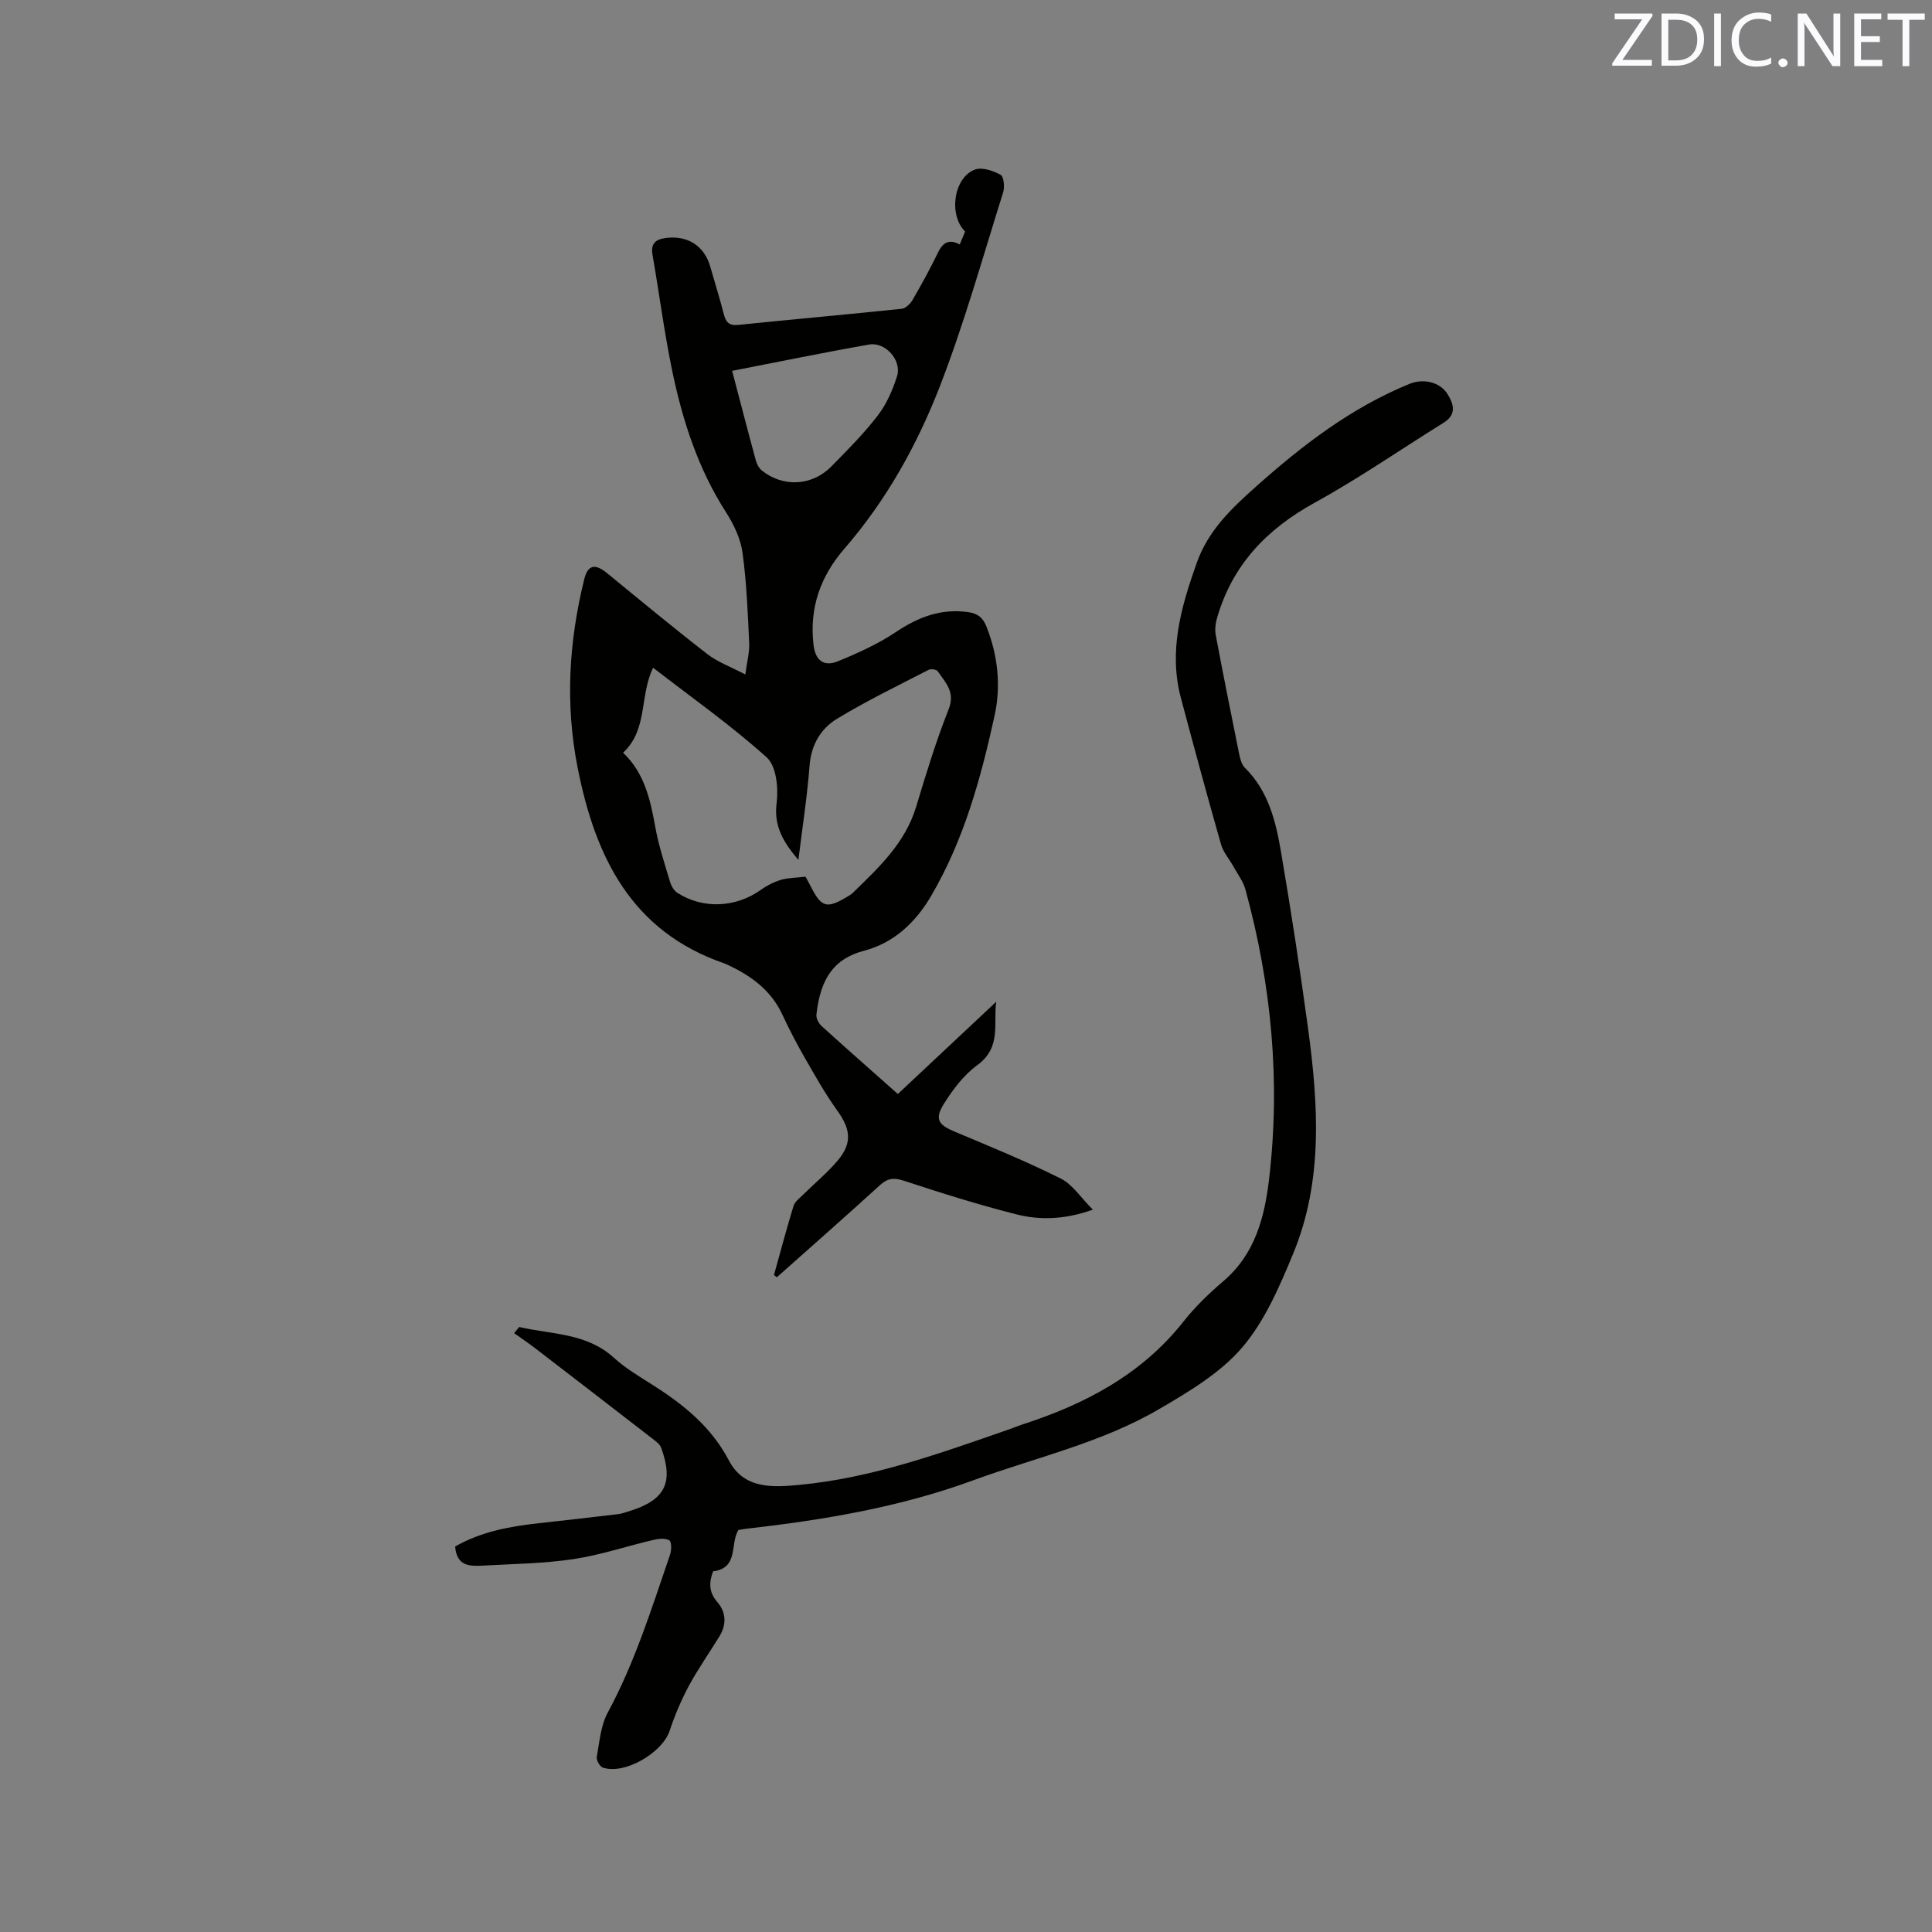 <svg enable-background="new 0 0 400 400" viewBox="0 0 400 400" xmlns="http://www.w3.org/2000/svg"><rect x="0" y="0" width="400" height="400" fill="#808080" stroke="none"/><path d="m160.24 263.99c1.33-4.78 2.6-9.57 4.05-14.31.28-.9 1.27-1.62 2-2.35 2.41-2.38 5.06-4.55 7.22-7.14 2.98-3.58 2.57-6.45-.15-10.24-2.46-3.42-4.55-7.12-6.65-10.79-1.69-2.93-3.27-5.94-4.69-9.01-2.36-5.14-6.55-8.17-11.48-10.44-.19-.09-.38-.19-.58-.25-19.26-6.64-26.71-22.03-30.36-40.48-2.61-13.18-1.83-26.13 1.36-39.05.73-2.97 2.21-3.33 4.74-1.26 6.88 5.64 13.74 11.32 20.77 16.77 2.11 1.63 4.75 2.58 7.84 4.2.35-2.67.89-4.61.8-6.52-.29-6.24-.53-12.51-1.38-18.69-.4-2.89-1.79-5.83-3.39-8.33-5.84-9.08-9.06-19.12-11.21-29.53-1.62-7.87-2.65-15.87-4.03-23.79-.41-2.35.6-3.23 2.77-3.51 4.48-.58 7.95 1.62 9.18 5.93.93 3.26 1.95 6.49 2.79 9.78.43 1.68 1.04 2.49 3.01 2.29 11.28-1.16 22.57-2.16 33.85-3.34.81-.09 1.77-1.03 2.23-1.82 1.86-3.21 3.65-6.46 5.26-9.8 1-2.08 2.27-2.9 4.51-1.7.42-.99.78-1.85 1.12-2.67-3.49-3.44-2.37-11.22 2.05-12.84 1.48-.54 3.74.25 5.29 1.09.67.36.88 2.53.53 3.64-4.23 13.43-8.02 27.04-13.1 40.15-4.71 12.14-11.09 23.61-19.72 33.56-5.03 5.8-7.31 12.29-6.45 19.9.36 3.23 2.08 4.68 5.03 3.48 4.15-1.69 8.32-3.58 12.03-6.06 4.61-3.08 9.26-4.9 14.89-4.14 2.1.29 3.15 1.18 3.88 3.04 2.36 6 3.02 12.25 1.66 18.44-2.84 12.94-6.34 25.71-13.13 37.29-3.23 5.51-7.68 9.71-13.91 11.36-6.13 1.62-9 5.62-9.84 13.22-.08.75.47 1.82 1.07 2.36 5.26 4.77 10.6 9.46 15.79 14.07 6.82-6.4 13.58-12.74 20.38-19.11-.69 4.34 1.21 9.4-3.96 13.16-2.81 2.05-5.1 5.1-6.96 8.11-1.89 3.07-1 4.25 2.25 5.61 7.4 3.11 14.84 6.15 22.01 9.73 2.45 1.22 4.15 3.95 6.66 6.45-5.82 2.05-10.9 2.22-15.79.98-7.88-1.99-15.65-4.44-23.37-6.98-2.11-.69-3.37-.5-4.98.97-7.03 6.42-14.19 12.7-21.3 19.03-.19-.17-.39-.32-.59-.46zm5.06-85.95c-2.95-3.48-5.15-6.86-4.51-11.76.4-3.09-.05-7.66-2.03-9.45-7.36-6.63-15.52-12.38-23.54-18.58-2.83 5.76-1.05 12.83-6.22 17.59 4.46 4.23 5.65 9.75 6.68 15.44.69 3.83 1.94 7.57 3.05 11.31.25.84.81 1.81 1.52 2.27 5.28 3.4 12.11 3.06 17.23-.6 1.26-.9 2.71-1.64 4.18-2.09 1.46-.44 3.06-.42 5.11-.66.1.18.61 1.08 1.08 2 2.22 4.4 3.32 4.71 7.62 2.11.36-.22.75-.43 1.05-.72 5.37-5.23 10.88-10.32 13.16-17.88 2.05-6.78 4.11-13.58 6.72-20.16 1.44-3.61-.67-5.54-2.25-7.88-.25-.38-1.42-.55-1.89-.3-6.37 3.29-12.85 6.42-18.97 10.14-3.37 2.05-5.36 5.4-5.68 9.74-.51 6.52-1.52 12.99-2.31 19.48zm-13.72-101.26c1.7 6.46 3.26 12.5 4.9 18.52.21.76.63 1.61 1.22 2.09 4.39 3.54 10.4 3.26 14.4-.8 3.34-3.39 6.73-6.79 9.63-10.56 1.82-2.36 3.1-5.3 4-8.17 1.01-3.24-2.41-7.11-5.76-6.53-9.38 1.64-18.69 3.57-28.39 5.45z" fill="#010100"/><path d="m94.23 320.19c5.45-3.11 11.35-4.17 17.38-4.83 5.47-.6 10.94-1.23 16.4-1.88.73-.09 1.44-.36 2.15-.57 7.51-2.29 9.38-5.87 6.73-13.16-.28-.78-1.18-1.4-1.9-1.96-8.04-6.23-16.1-12.44-24.16-18.63-1.42-1.09-2.92-2.1-4.38-3.14.35-.43.69-.85 1.04-1.28 6.69 1.56 13.91 1.19 19.59 6.35 2.33 2.12 5.11 3.79 7.79 5.48 6.5 4.11 12.33 8.73 16.04 15.8 3.11 5.93 8.96 5.59 14.58 5.06 15.02-1.41 29.07-6.52 43.18-11.41 1-.35 1.98-.76 2.98-1.09 13.01-4.21 24.72-10.35 33.42-21.37 2.42-3.06 5.29-5.82 8.27-8.36 6.48-5.54 8.46-13.13 9.39-20.93 2.42-20.32.53-40.39-4.88-60.11-.46-1.66-1.58-3.15-2.44-4.69-.87-1.57-2.15-3.01-2.62-4.68-2.87-10.07-5.61-20.18-8.3-30.29-2.58-9.72.03-18.77 3.26-27.91 2.4-6.78 7.2-11.3 12.26-15.82 9.61-8.57 19.74-16.36 31.8-21.29 2.89-1.18 6.31-.39 7.87 2.09 1.34 2.13 1.93 4.26-.82 5.97-8.89 5.52-17.52 11.51-26.67 16.54-10 5.5-17.13 12.98-20.26 24.04-.3 1.07-.42 2.3-.22 3.38 1.55 8.22 3.18 16.42 4.85 24.62.2 1 .51 2.18 1.19 2.85 4.9 4.84 6.41 11.16 7.49 17.53 2.06 12.11 3.93 24.25 5.58 36.42 2.13 15.75 3.16 31.58-3.11 46.7-2.82 6.8-5.87 13.93-10.56 19.4-4.55 5.29-11.05 9.15-17.22 12.75-11.97 6.99-25.57 10-38.48 14.73-15.25 5.59-31.06 8.21-47.08 10.03-.52.06-1.04.17-1.5.25-1.77 2.88.12 7.88-5.24 8.55-.83 2.24-.93 4.28.9 6.38 1.82 2.09 1.92 4.66.41 7.1-2.1 3.42-4.43 6.72-6.33 10.25-1.58 2.95-2.91 6.08-3.96 9.26-1.51 4.6-9.4 9.19-13.87 7.63-.62-.22-1.35-1.56-1.22-2.24.56-3.08.81-6.43 2.25-9.1 5.63-10.42 9.11-21.63 12.92-32.74.31-.92.33-2.68-.15-2.96-.84-.49-2.23-.34-3.3-.09-5.53 1.3-10.97 3.14-16.57 3.98-6.16.92-12.45.99-18.69 1.34-2.7.15-5.46.19-5.79-3.95z" fill="#010100"/><g fill="#fbfafc"><path d="m342.2 3.2-6.3 9.2h6.1v1.2h-8.2v-.5l6.2-9.1h-5.7v-1.2h7.8v.4z"/><path d="m344 13.7v-10.9h3.1c1.6 0 3 .5 4.1 1.4 1.1 1 1.6 2.2 1.6 3.9s-.5 3-1.6 4-2.5 1.5-4.2 1.5h-3zm1.4-9.6v8.4h1.6c1.4 0 2.5-.4 3.2-1.1.8-.8 1.2-1.8 1.2-3.2s-.4-2.4-1.2-3.1-1.8-1-3.1-1z"/><path d="m356.3 2.8v10.9h-1.4v-10.9z"/><path d="m366.6 13.2c-.8.4-1.8.6-3 .6-1.6 0-2.8-.5-3.7-1.5s-1.4-2.3-1.4-3.9c0-1.7.5-3.2 1.6-4.2s2.4-1.6 4-1.6c1 0 1.9.1 2.6.4v1.5c-.8-.4-1.6-.6-2.6-.6-1.2 0-2.2.4-3 1.2s-1.1 1.9-1.1 3.3c0 1.3.4 2.3 1.1 3.1s1.6 1.1 2.8 1.1c1.1 0 2-.2 2.8-.7v1.3z"/><path d="m368.2 13c0-.3.1-.5.3-.6.2-.2.4-.3.6-.3.3 0 .5.1.7.3s.3.4.3.6-.1.5-.3.6c-.2.2-.4.3-.7.3s-.5-.1-.6-.3c-.2-.2-.3-.4-.3-.6z"/><path d="m381.1 13.7h-1.7l-5.5-8.4c-.2-.2-.3-.5-.4-.7 0 .2.1.8.1 1.5v7.6h-1.4v-10.9h1.8l5.3 8.3c.3.4.4.6.4.8 0-.3-.1-.8-.1-1.6v-7.5h1.4v10.9z"/><path d="m389.7 13.7h-5.8v-10.9h5.6v1.2h-4.2v3.5h3.9v1.2h-3.9v3.7h4.4z"/><path d="m398.4 4.1h-3.1v9.6h-1.4v-9.6h-3.1v-1.3h7.7v1.3z"/></g></svg>